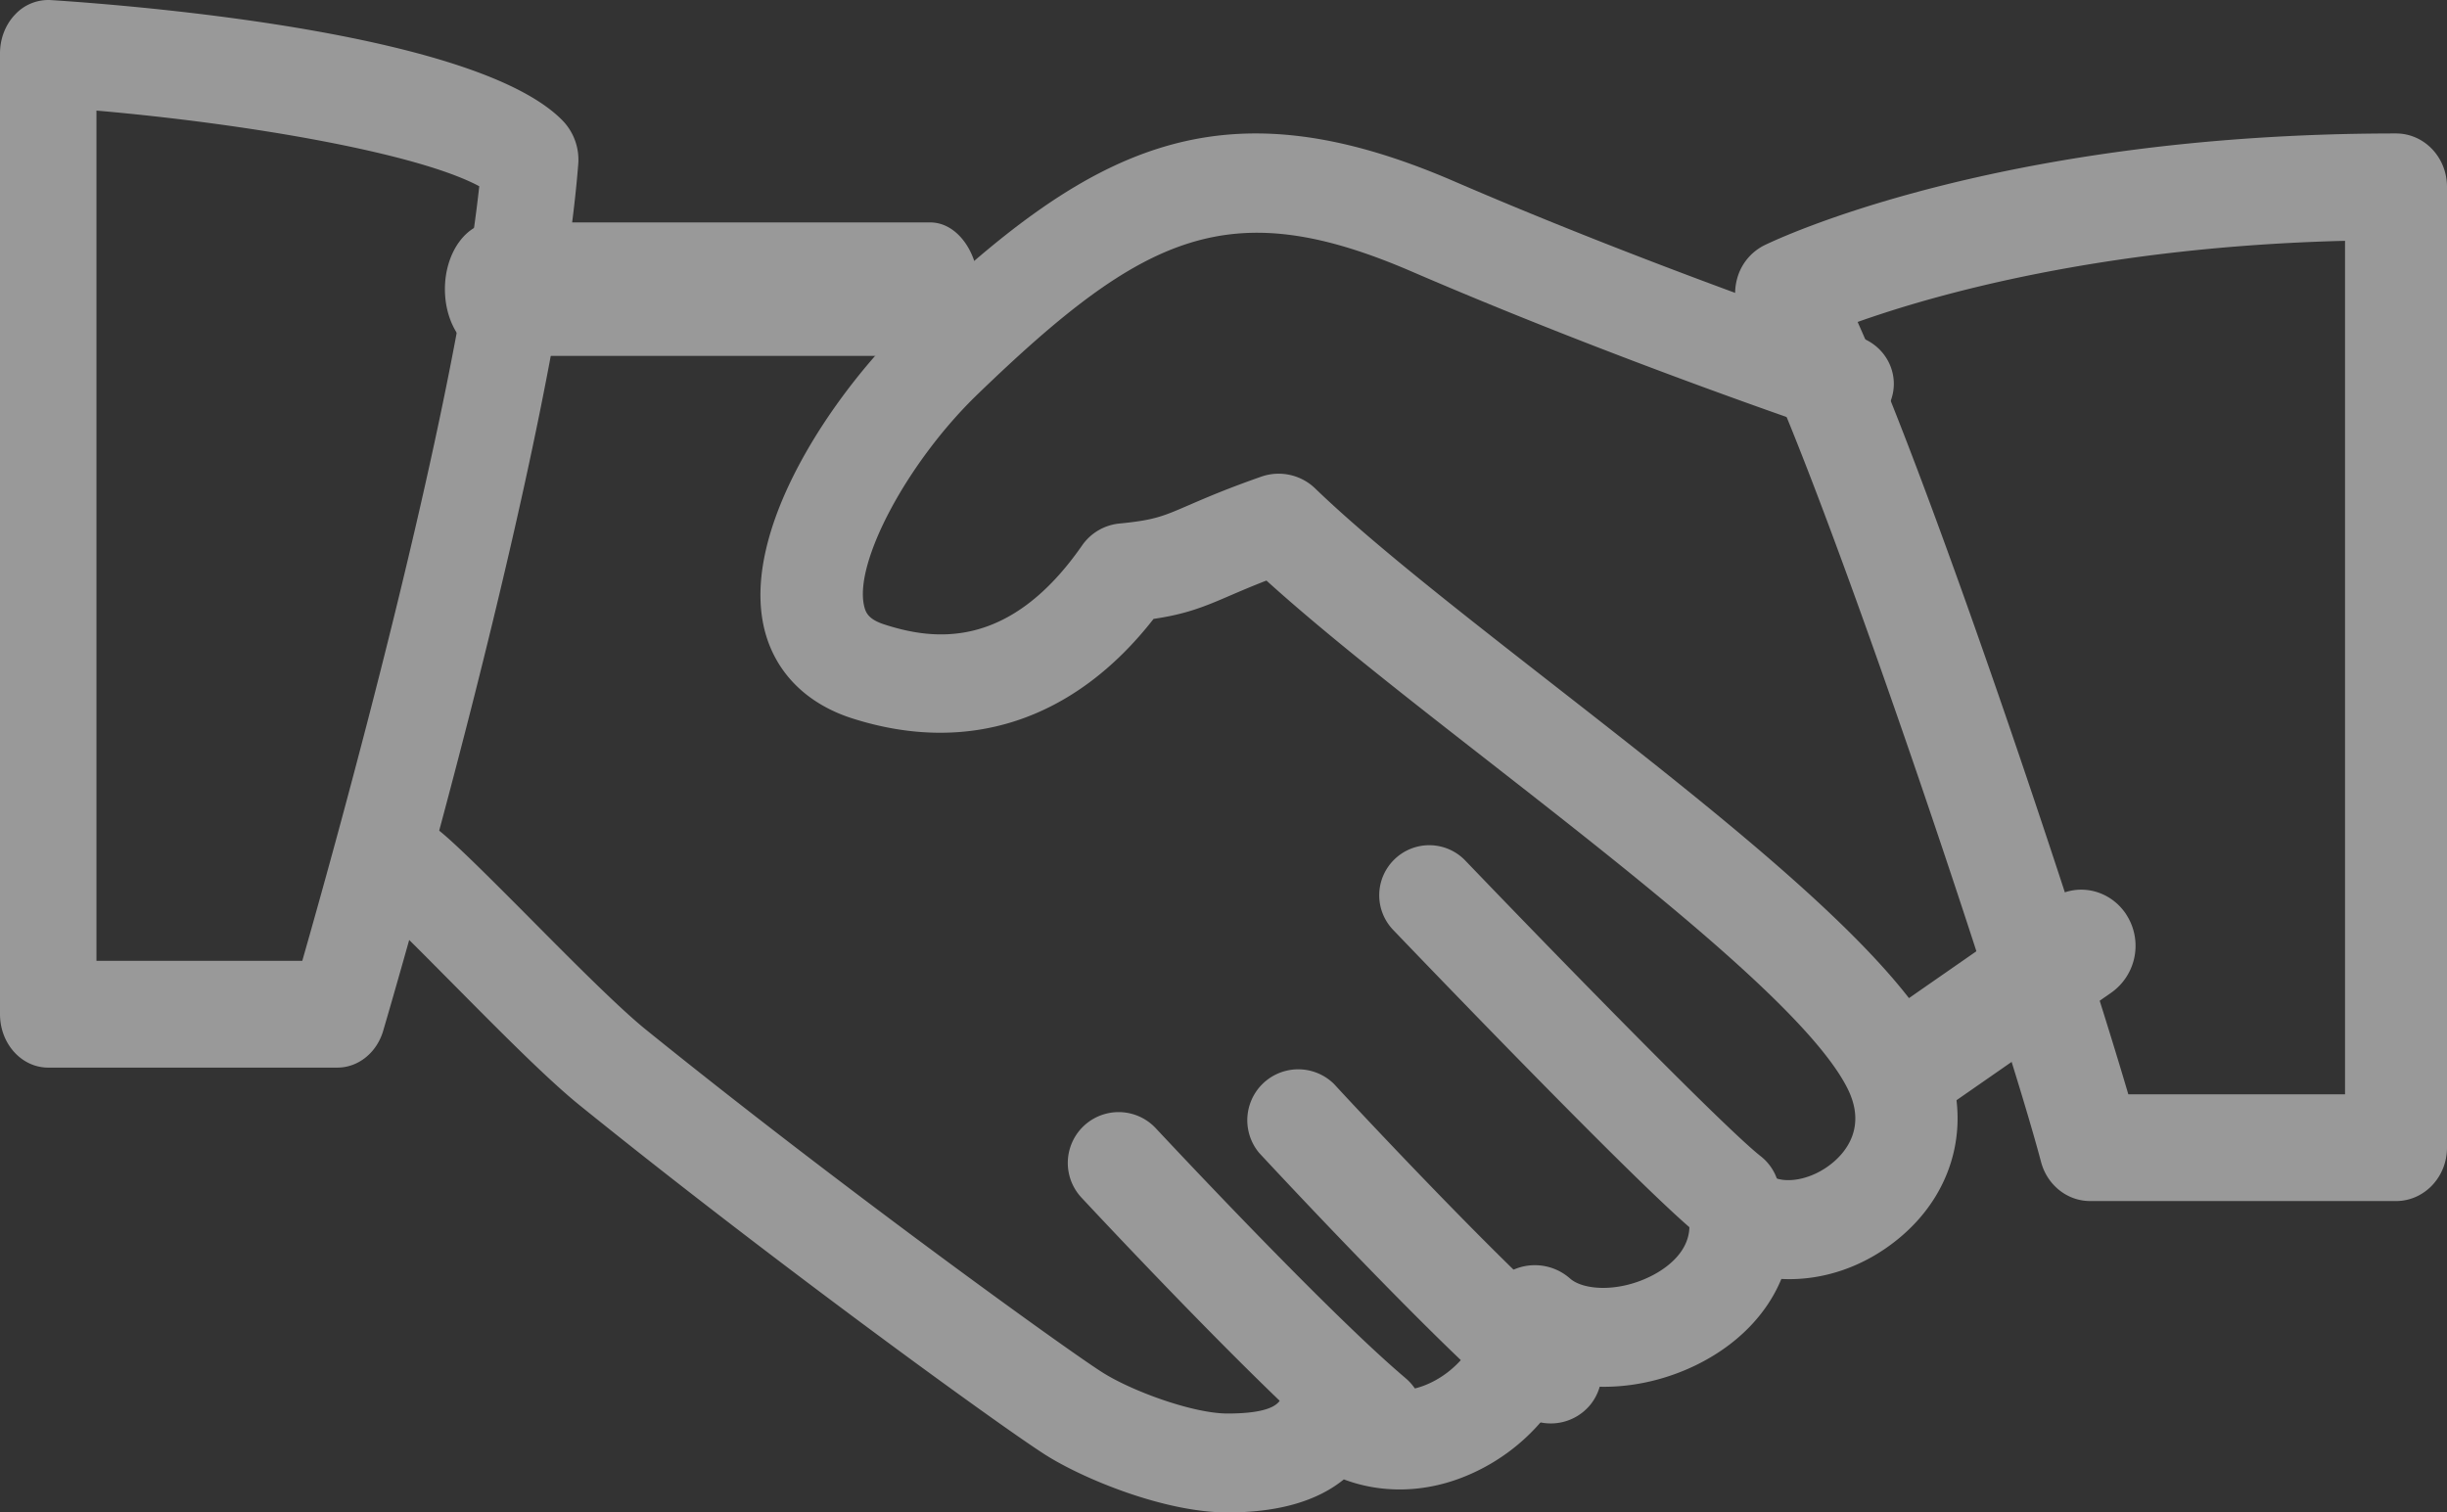 <svg width="55" height="34" xmlns="http://www.w3.org/2000/svg"><rect width="100%" height="100%" fill="#333333" stroke="none"/><g fill="#FFF" fill-rule="nonzero" opacity=".498"><path d="M43.604 23.513c-1.085-2.184-4.968-5.216-8.72-8.145-2.091-1.632-4.069-3.176-5.329-4.393a1.182 1.182 0 0 0-1.205-.26c-.777.272-1.256.48-1.634.643-.576.249-.77.334-1.546.41a1.16 1.16 0 0 0-.843.486c-1.63 2.351-3.316 2.15-4.443 1.786-.36-.115-.424-.264-.459-.407-.242-.976.973-3.25 2.546-4.768 3.745-3.617 5.676-4.522 9.755-2.763 4.627 1.997 9.263 3.561 9.31 3.577.605.202 1.257-.105 1.467-.686.207-.58-.108-1.214-.71-1.416-.046-.016-4.59-1.548-9.125-3.508-5.284-2.28-8.183-.778-12.323 3.22-1.577 1.522-3.717 4.6-3.164 6.858.237.96.938 1.673 1.98 2.004 2.61.832 4.992.036 6.767-2.238.733-.108 1.131-.269 1.73-.529.217-.093.47-.202.807-.333 1.318 1.194 3.097 2.584 4.97 4.045 3.388 2.645 7.229 5.643 8.093 7.378.426.856-.032 1.415-.343 1.67-.457.378-1.081.499-1.42.27a1.189 1.189 0 0 0-1.244-.04 1.1 1.1 0 0 0-.555 1.074c.078.707-.593 1.112-.883 1.252-.737.36-1.507.298-1.795.04a1.194 1.194 0 0 0-1.196-.227c-.41.149-.696.514-.737.936-.07.73-.63 1.43-1.36 1.704-.353.13-.864.207-1.323-.198a1.196 1.196 0 0 0-1.053-.258 1.137 1.137 0 0 0-.808.7c-.044.112-.143.379-1.222.379-.767 0-2.147-.5-2.823-.932-.808-.514-5.88-4.166-10.26-7.707-.616-.5-1.68-1.572-2.62-2.52-.835-.84-1.598-1.604-1.99-1.924-.49-.4-1.216-.34-1.624.131-.41.47-.35 1.173.136 1.568.357.292 1.049.997 1.811 1.764 1.028 1.037 2.09 2.109 2.805 2.687 4.29 3.468 9.447 7.21 10.475 7.863.848.538 2.675 1.294 4.09 1.294 1.136 0 2.01-.251 2.616-.743.81.305 1.733.307 2.62-.027a4.48 4.48 0 0 0 2.399-2.137c.907.187 1.947.056 2.891-.402.924-.45 1.593-1.137 1.924-1.94.918.047 1.862-.267 2.643-.914 1.323-1.092 1.687-2.791.922-4.324z"/><path d="M20.91 5h-9.82C10.49 5 10 5.672 10 6.5S10.489 8 11.09 8h9.82C21.51 8 22 7.328 22 6.5S21.511 5 20.91 5zM47.793 20.56c-.378-.578-1.133-.737-1.691-.343l-3.563 2.476a1.289 1.289 0 0 0-.332 1.75c.237.36.622.557 1.014.557.232 0 .468-.068.678-.214l3.563-2.476a1.29 1.29 0 0 0 .33-1.75zM39.572 25.99c-.806-.633-4.407-4.32-6.635-6.642a1.122 1.122 0 0 0-1.59-.034 1.124 1.124 0 0 0-.034 1.59c.578.603 5.678 5.92 6.864 6.855.204.162.452.241.695.241a1.124 1.124 0 0 0 .7-2.01zM35.572 29.965c-1.37-1.094-4.81-4.75-5.586-5.595a1.145 1.145 0 0 0-1.685 1.547c.041.044 4.146 4.476 5.842 5.834a1.149 1.149 0 0 0 1.607-.178 1.146 1.146 0 0 0-.178-1.608zM31.594 30.982c-1.63-1.373-4.964-4.922-5.616-5.619a1.142 1.142 0 1 0-1.67 1.56c.937 1.004 4.127 4.386 5.812 5.807a1.14 1.14 0 0 0 1.611-.137 1.144 1.144 0 0 0-.137-1.61z"/><path d="M12.662 2.728C10.805.78 3.38.148 1.148.002A1.017 1.017 0 0 0 .34.326C.124.55 0 .868 0 1.199v21.6C0 23.463.485 24 1.083 24h6.5c.469 0 .885-.334 1.03-.828.158-.538 3.891-13.23 4.383-19.47a1.267 1.267 0 0 0-.334-.974zM6.792 21.6H2.168V2.486c3.482.304 7.239.967 8.604 1.701-.574 5.256-3.172 14.595-3.978 17.413zM53.854 3c-8.996 0-13.987 2.412-14.196 2.513a1.18 1.18 0 0 0-.612.746 1.26 1.26 0 0 0 .126.975c1.416 2.388 5.85 15.65 6.703 18.885.138.521.589.881 1.105.881h6.874c.633 0 1.146-.538 1.146-1.2V4.2c0-.665-.513-1.2-1.146-1.2zm-1.146 21.6h-4.871c-1.087-3.706-4.295-13.368-6.084-17.362 1.748-.621 5.504-1.69 10.955-1.824V24.6z"/></g></svg>